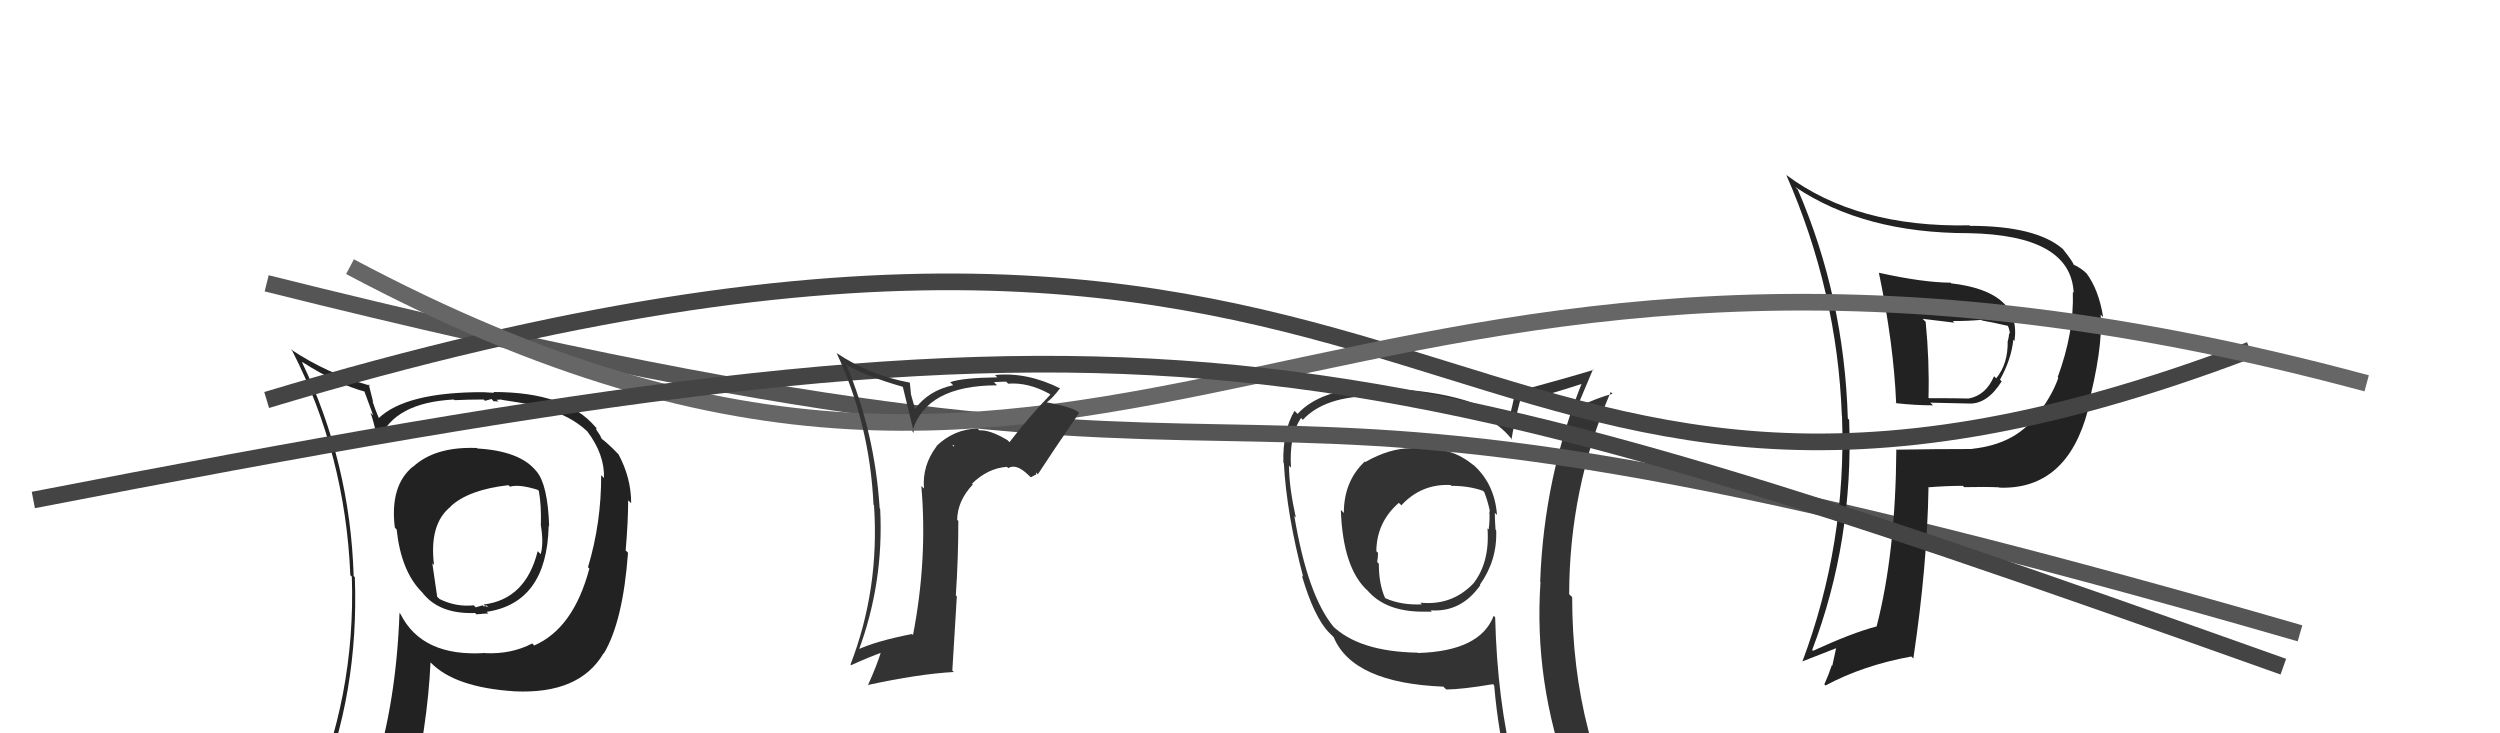 <svg xmlns="http://www.w3.org/2000/svg" width="150" height="44" viewBox="0,0,150,44"><path fill="#222" d="M28.55 26.81L28.58 26.84L28.61 26.88Q26.12 26.78 24.79 28.00L24.83 28.04L24.78 27.99Q23.38 29.14 23.69 31.66L23.79 31.76L23.80 31.77Q24.06 34.24 25.28 35.49L25.34 35.55L25.36 35.58Q26.37 36.86 28.51 36.78L28.49 36.76L28.58 36.86Q29.10 36.81 29.29 36.81L29.31 36.82L29.20 36.71Q32.81 36.17 32.92 31.57L32.85 31.49L32.95 31.59Q32.87 29.08 32.19 28.28L32.24 28.33L32.17 28.26Q31.20 27.06 28.65 26.91ZM31.92 38.59L31.90 38.57L31.93 38.61Q30.68 39.26 29.12 39.19L29.01 39.07L29.12 39.18Q25.33 39.43 24.03 36.84L23.90 36.70L23.97 36.77Q23.78 42.10 22.44 46.37L22.47 46.39L22.41 46.34Q20.74 46.95 19.11 47.67L18.98 47.54L19.07 47.63Q21.55 41.59 21.29 34.63L21.40 34.74L21.22 34.56Q21.01 27.76 18.11 21.71L18.21 21.80L18.12 21.71Q20.22 23.05 21.93 23.51L21.84 23.42L22.39 24.92L22.23 24.76Q22.37 25.13 22.64 26.23L22.62 26.21L22.77 26.36Q23.65 24.16 27.23 23.97L27.38 24.12L27.27 24.01Q28.15 23.97 29.02 23.97L29.10 24.05L29.49 23.94L29.62 24.08Q29.72 24.06 29.91 24.10L29.80 23.99L30.09 23.97L30.10 23.99Q32.20 24.30 32.93 24.53L33.02 24.62L33.00 24.60Q34.56 25.13 35.44 26.09L35.28 25.92L35.25 25.90Q36.28 27.27 36.24 28.68L36.20 28.64L36.07 28.51Q36.08 31.37 35.28 34.03L35.41 34.17L35.36 34.12Q34.41 37.70 32.05 38.73ZM36.18 39.20L36.22 39.20L36.23 39.21Q37.38 37.28 37.68 33.17L37.64 33.12L37.54 33.03Q37.69 31.27 37.69 30.02L37.76 30.08L37.87 30.19Q37.87 28.67 37.11 27.26L37.11 27.26L37.08 27.23Q36.56 26.68 36.07 26.30L36.10 26.33L36.01 26.13L35.77 25.77L35.79 25.68L35.71 25.60Q33.94 23.52 29.60 23.52L29.65 23.57L29.00 23.53L29.00 23.53Q24.34 23.52 22.70 25.11L22.81 25.23L22.77 25.18Q22.51 24.57 22.35 24.08L22.39 24.12L22.12 23.05L22.21 23.14Q19.64 22.43 17.43 20.95L17.52 21.04L17.54 21.06Q20.72 27.28 21.02 34.51L20.97 34.46L21.11 34.60Q21.35 41.81 18.49 48.28L18.51 48.29L20.39 47.32L20.55 47.47Q20.22 48.14 19.54 49.70L19.42 49.58L19.47 49.64Q22.25 48.64 24.57 48.30L24.48 48.21L24.57 48.30Q25.67 43.47 25.83 39.74L25.89 39.80L25.83 39.74Q27.27 41.25 30.89 41.48L30.87 41.47L30.88 41.48Q34.75 41.66 36.20 39.22L36.22 39.24ZM30.61 29.22L30.54 29.14L30.60 29.20Q31.16 29.04 32.26 29.39L32.32 29.44L32.33 29.45Q32.49 30.33 32.45 31.51L32.49 31.55L32.45 31.51Q32.63 32.61 32.44 33.25L32.35 33.16L32.26 33.07Q31.54 35.96 29.02 36.27L29.12 36.37L29.16 36.30L29.32 36.45Q29.13 36.34 29.02 36.38L28.96 36.32L28.54 36.44L28.43 36.32Q27.36 36.43 26.37 35.94L26.23 35.80L25.94 33.80L26.04 33.90Q25.74 31.43 27.04 30.40L27.18 30.54L27.03 30.39Q28.11 29.38 30.51 29.11Z"/><path fill="#333" d="M85.23 26.88L85.27 26.93L85.21 26.86Q84.87 26.75 84.56 26.75L84.74 26.92L84.70 26.89Q83.37 26.89 81.92 27.72L81.96 27.76L81.89 27.69Q80.63 28.87 80.63 30.78L80.46 30.60L80.45 30.59Q80.57 34.13 82.09 35.47L82.06 35.44L82.00 35.37Q83.09 36.70 85.38 36.70L85.38 36.70L85.38 36.70Q85.61 36.70 85.92 36.70L85.93 36.72L85.84 36.62Q87.67 36.75 88.82 35.11L88.70 34.99L88.79 35.09Q89.85 33.60 89.77 31.81L89.67 31.70L89.73 31.76Q89.69 31.19 89.69 30.77L89.79 30.87L89.82 30.90Q89.68 28.97 88.31 27.81L88.36 27.86L88.43 27.93Q87.08 26.79 85.29 26.94ZM89.69 37.02L89.63 36.95L89.62 36.95Q88.81 39.07 85.08 39.18L85.03 39.13L85.06 39.16Q81.50 39.10 79.90 37.50L79.98 37.58L80.04 37.64Q78.46 35.76 77.66 30.96L77.78 31.08L77.75 31.05Q77.34 29.20 77.34 27.94L77.34 27.94L77.46 28.06Q77.34 26.15 78.06 25.08L78.10 25.12L78.17 25.19Q79.49 23.76 82.45 23.76L82.48 23.79L82.53 23.84Q88.85 23.84 90.76 26.43L90.63 26.31L90.69 26.36Q90.82 25.51 91.24 23.91L91.28 23.95L91.38 24.05Q92.66 23.77 95.10 22.97L95.02 22.89L94.97 22.84Q92.64 28.58 92.41 34.90L92.42 34.91L92.43 34.92Q92.02 40.90 94.15 46.72L94.22 46.80L94.18 46.76Q92.53 46.21 90.74 45.94L90.65 45.86L90.84 46.04Q89.83 41.99 89.71 37.04ZM90.39 46.17L90.56 46.34L90.52 46.30Q91.27 46.47 92.68 46.78L92.53 46.63L92.68 46.78Q92.92 47.51 93.49 48.92L93.38 48.81L93.34 48.77Q95.99 49.56 98.27 50.85L98.27 50.84L98.22 50.79Q94.33 44.35 94.33 35.82L94.27 35.77L94.15 35.65Q94.16 29.31 96.64 23.52L96.81 23.69L96.75 23.63Q95.95 23.82 94.58 24.46L94.67 24.56L94.60 24.49Q94.93 23.72 95.58 22.16L95.64 22.22L95.62 22.19Q94.01 22.68 90.81 23.55L90.88 23.62L90.89 23.64Q90.78 24.21 90.48 25.39L90.38 25.30L90.47 25.38Q88.40 23.42 82.27 23.27L82.38 23.38L82.27 23.27Q79.22 23.35 77.85 24.84L77.86 24.84L77.67 24.65Q76.96 25.85 77.00 27.75L77.02 27.77L77.03 27.78Q77.20 30.85 78.19 34.61L78.14 34.56L78.11 34.53Q78.83 37.00 79.74 37.96L79.66 37.87L79.98 38.19L80.02 38.23Q81.17 40.98 86.61 41.20L86.67 41.27L86.78 41.37Q87.75 41.36 89.58 41.05L89.63 41.10L89.65 41.12Q89.90 44.00 90.51 46.29ZM87.15 29.22L87.09 29.16L87.08 29.15Q88.14 29.15 88.98 29.45L89.12 29.60L89.06 29.54Q89.28 30.10 89.40 30.71L89.24 30.55L89.36 30.67Q89.40 31.17 89.32 31.77L89.42 31.87L89.25 31.70Q89.40 33.76 88.37 35.05L88.22 34.89L88.37 35.04Q87.09 36.35 85.22 36.16L85.39 36.33L85.32 36.26Q84.09 36.32 83.14 35.90L83.05 35.82L83.10 35.87Q82.73 35.04 82.73 33.82L82.74 33.83L82.63 33.72Q82.68 33.47 82.68 33.17L82.64 33.13L82.58 33.07Q82.60 31.33 83.93 30.17L83.92 30.16L84.08 30.32Q85.28 29.02 87.03 29.10Z"/><path d="M16 17 C88 35,62 16,138 38" stroke="#555" fill="none"/><path fill="#222" d="M112.77 16.39L112.81 16.43L112.73 16.35Q113.62 20.63 113.77 24.20L113.67 24.11L113.75 24.19Q114.92 24.32 115.98 24.32L115.82 24.16L118.08 24.21L118.08 24.21Q119.22 24.29 120.10 22.88L119.94 22.72L120.00 22.78Q120.68 21.56 120.80 20.38L120.84 20.43L120.87 20.46Q121.30 17.49 117.07 17.00L116.97 16.89L117.03 16.96Q115.38 16.95 112.76 16.37ZM113.78 26.96L113.86 27.03L113.78 26.95Q113.74 33.19 112.59 37.61L112.53 37.54L112.58 37.59Q111.10 37.98 108.78 39.05L108.79 39.06L108.73 39.00Q111.22 32.46 110.95 25.19L110.85 25.09L110.87 25.11Q110.65 17.81 107.87 11.38L107.75 11.26L107.73 11.23Q111.85 13.99 118.10 13.99L118.17 14.06L118.10 13.99Q124.26 14.10 124.42 17.57L124.39 17.54L124.37 17.52Q124.45 19.96 123.46 22.63L123.52 22.69L123.50 22.67Q123.11 23.79 122.15 25.01L122.17 25.03L122.13 24.99Q120.87 26.66 118.32 26.93L118.36 26.96L118.33 26.94Q116.05 26.94 113.80 26.98ZM119.96 29.25L119.91 29.20L119.97 29.26Q124.02 29.39 125.28 24.60L125.21 24.53L125.23 24.55Q126.19 20.90 126.04 18.88L126.20 19.04L126.19 19.03Q125.92 17.35 125.16 16.36L125.16 16.37L125.24 16.45Q124.88 16.08 124.38 15.86L124.44 15.91L124.43 15.91Q124.38 15.70 123.77 14.94L123.84 15.01L123.76 14.93Q122.15 13.55 118.19 13.55L118.18 13.53L118.17 13.52Q111.41 13.66 107.18 10.50L107.17 10.48L107.17 10.48Q110.24 17.48 110.51 24.94L110.50 24.93L110.52 24.95Q110.80 32.62 108.14 39.70L108.19 39.75L108.13 39.69Q109.36 39.21 110.35 38.82L110.21 38.69L109.94 39.94L109.91 39.91Q109.72 40.49 109.46 41.06L109.34 40.94L109.53 41.13Q111.78 39.92 114.68 39.39L114.81 39.52L114.80 39.51Q115.63 33.98 115.71 29.26L115.74 29.30L115.68 29.24Q116.77 29.15 117.76 29.15L117.76 29.14L117.85 29.23Q119.15 29.20 119.94 29.24ZM118.92 19.23L118.93 19.24L118.92 19.23Q119.52 19.33 120.51 19.56L120.39 19.45L120.46 19.52Q120.56 19.73 120.60 20.03L120.54 19.98L120.55 19.98Q120.54 20.20 120.47 20.47L120.61 20.61L120.46 20.46Q120.49 21.83 119.77 22.70L119.64 22.57L119.64 22.58Q119.15 23.72 118.12 23.91L118.15 23.94L118.12 23.91Q117.38 23.89 115.74 23.89L115.66 23.81L115.71 23.85Q115.77 21.67 115.54 19.31L115.36 19.13L117.26 19.36L117.17 19.26Q118.01 19.27 118.89 19.19Z"/><path d="M16 24 C89 2,85 40,135 21" stroke="#444" fill="none"/><path d="M21 16 C68 41,79 6,142 23" stroke="#666" fill="none"/><path d="M2 30 C69 17,78 19,137 40" stroke="#444" fill="none"/><path fill="#333" d="M60.58 26.54L60.55 26.51L60.45 26.41Q59.40 25.78 58.76 25.82L58.61 25.67L58.65 25.71Q57.24 25.75 56.19 26.76L56.38 26.94L56.20 26.77Q55.32 27.94 55.44 29.31L55.36 29.24L55.28 29.16Q55.66 33.57 54.78 38.10L54.82 38.14L54.72 38.04Q52.49 38.48 51.39 39.01L51.56 39.19L51.49 39.11Q53.04 34.98 52.81 30.53L52.63 30.35L52.78 30.50Q52.49 25.95 50.78 21.88L50.83 21.93L50.78 21.88Q51.93 22.57 54.21 23.22L54.16 23.17L54.84 25.98L54.74 25.88Q55.56 23.12 59.83 23.12L59.72 23.02L59.64 22.93Q60.06 22.90 60.37 22.90L60.43 22.96L60.49 23.02Q61.69 22.93 62.95 23.62L62.94 23.61L63.02 23.68Q61.71 25.04 60.57 26.53ZM62.17 28.51L62.16 28.35L62.27 28.46Q63.08 27.21 64.75 24.77L64.88 24.90L64.71 24.73Q64.26 24.39 62.73 24.13L62.88 24.27L62.77 24.17Q63.15 23.90 63.61 23.29L63.64 23.32L63.64 23.32Q61.64 22.31 59.70 22.50L59.69 22.49L59.84 22.64Q57.73 22.67 57.01 22.93L57.02 22.94L57.19 23.11Q55.69 23.44 54.89 24.55L54.91 24.56L54.66 23.67L54.59 22.95L54.60 22.96Q52.17 22.51 50.19 21.18L50.21 21.19L50.19 21.17Q52.18 25.41 52.41 30.28L52.54 30.42L52.44 30.31Q52.78 35.34 51.03 39.87L50.88 39.72L51.07 39.91Q52.14 39.42 53.02 39.11L52.82 38.92L52.90 39.00Q52.57 40.04 52.08 41.10L52.19 41.22L52.07 41.10Q55.10 40.44 57.23 40.32L57.14 40.23L57.41 35.78L57.35 35.72Q57.50 33.51 57.50 31.27L57.52 31.28L57.43 31.19Q57.45 30.04 58.37 29.07L58.26 28.96L58.32 29.02Q59.27 28.09 60.42 28.01L60.41 28.00L60.49 28.09Q60.96 27.79 61.68 28.48L61.85 28.64L62.14 28.48ZM57.16 26.70L57.26 26.72L57.22 26.80L57.12 26.66Z"/></svg>